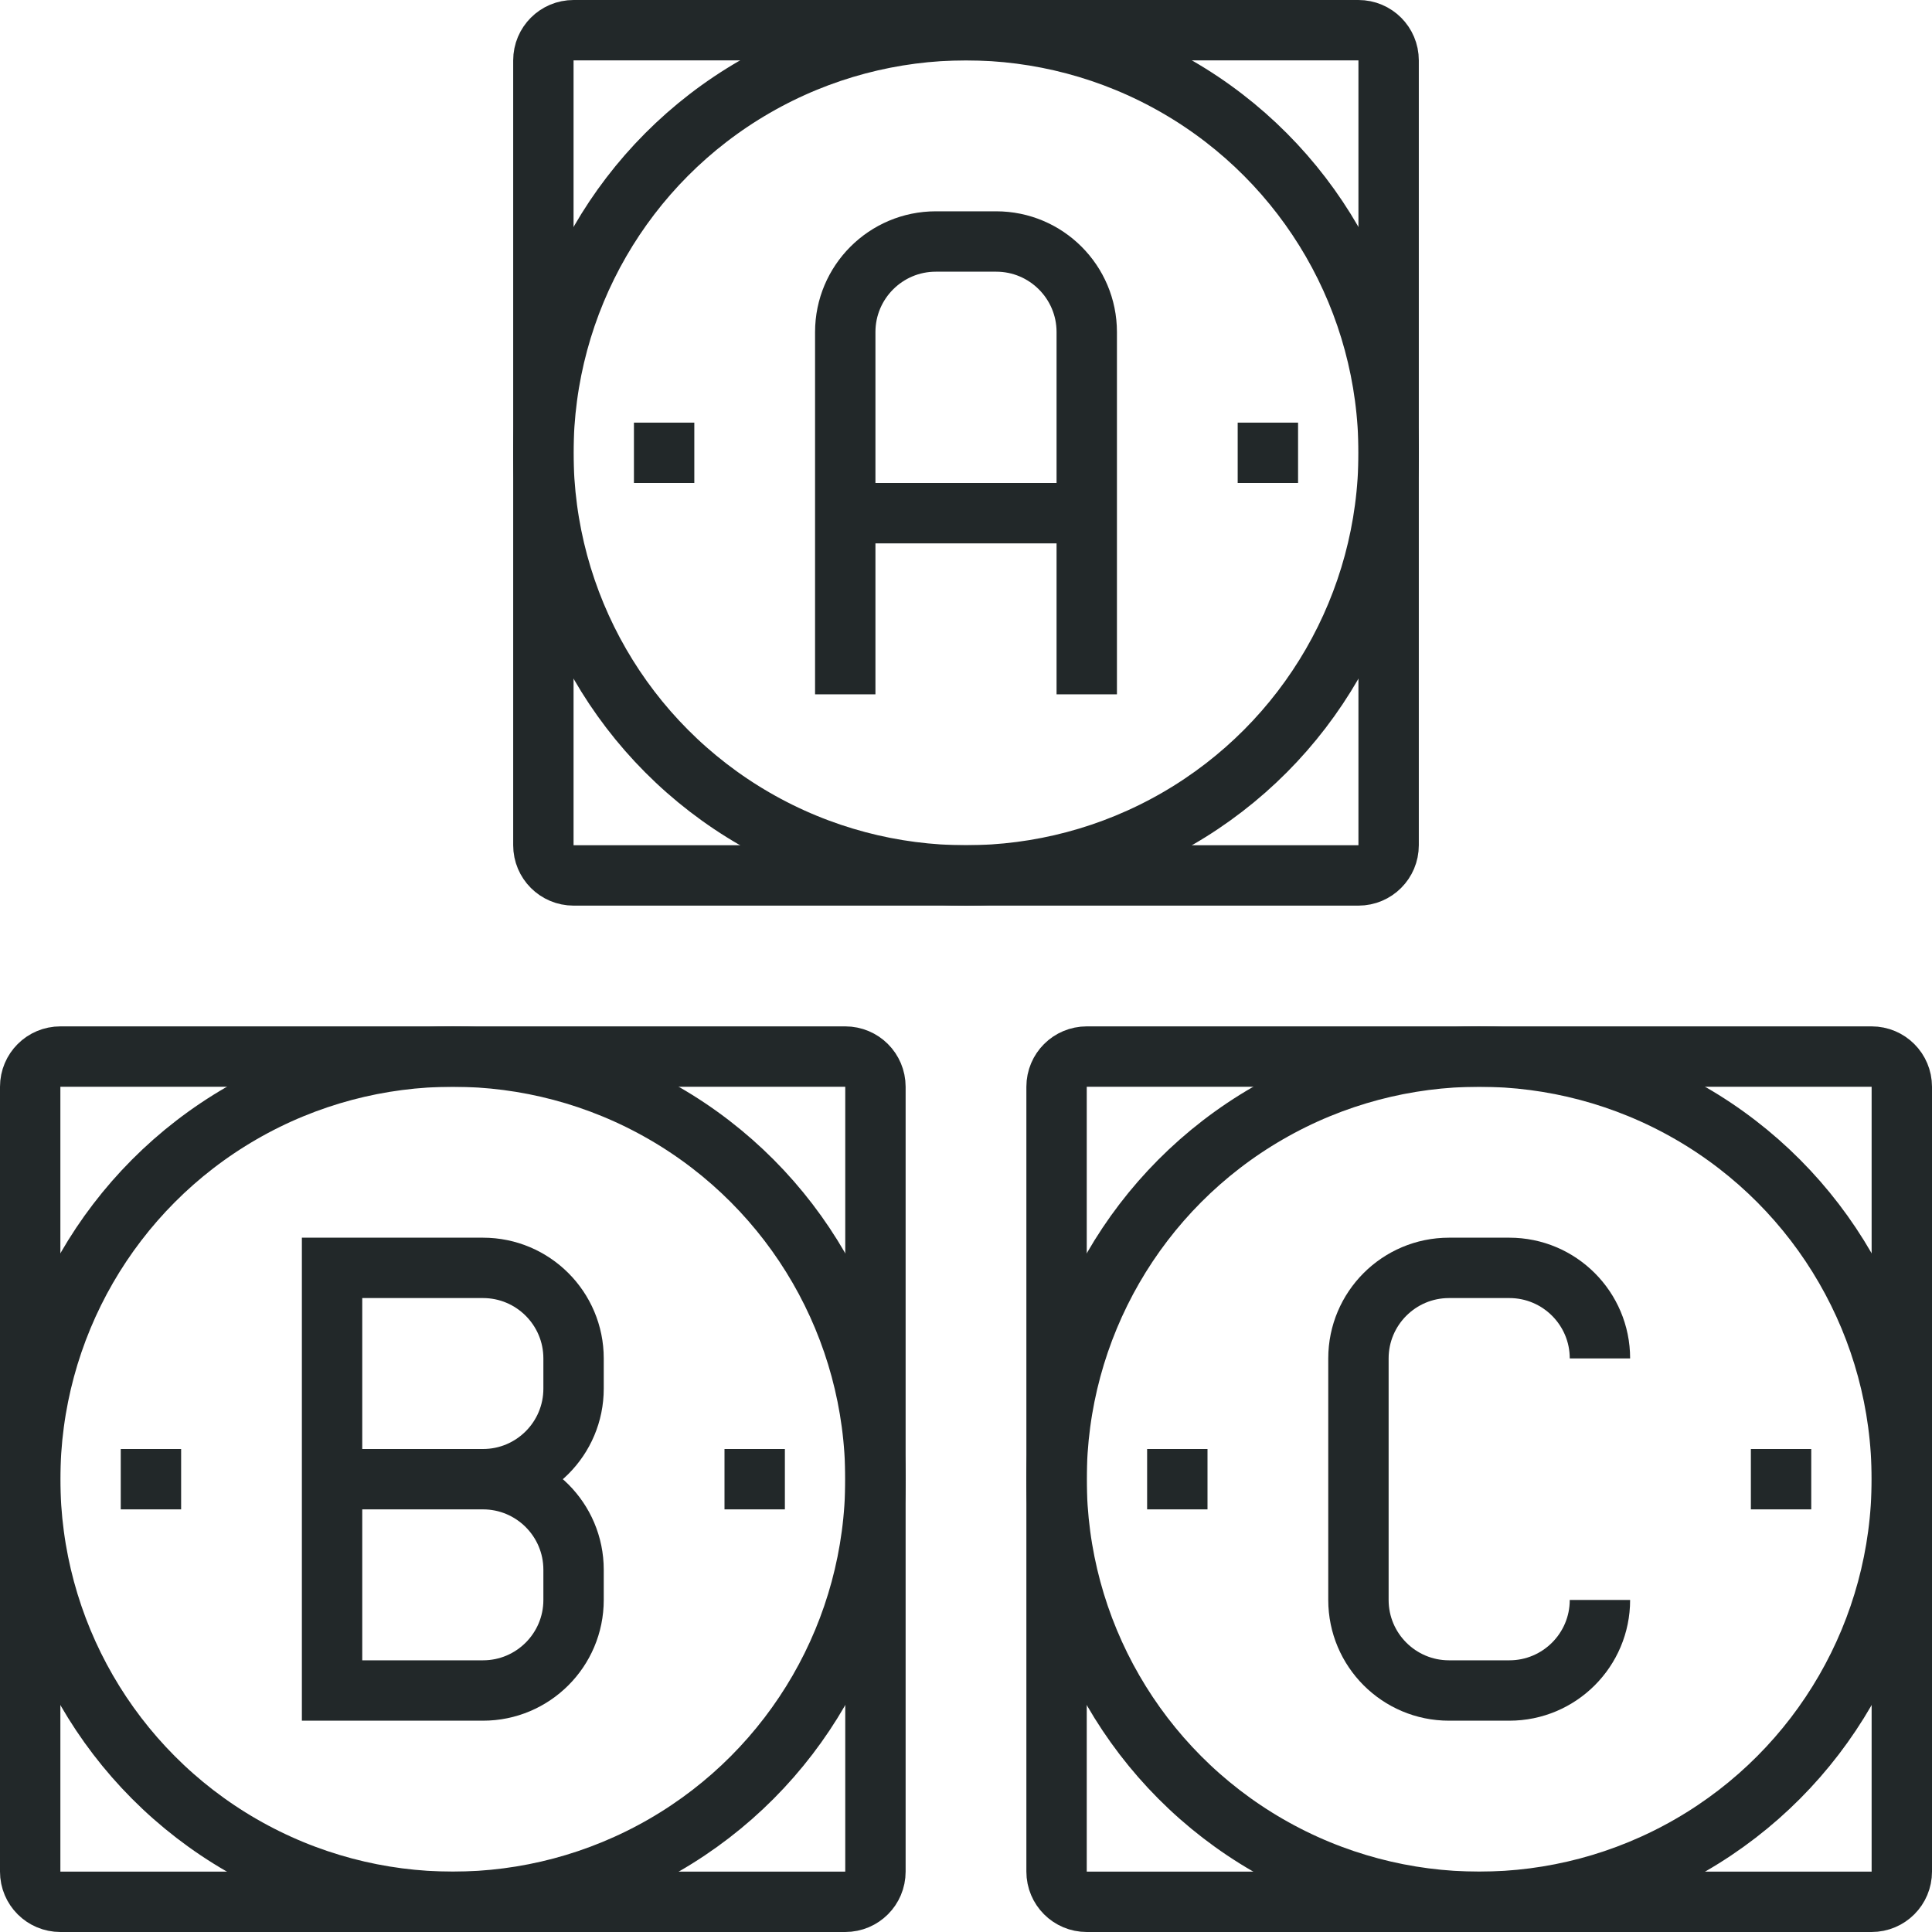 <?xml version="1.0" encoding="iso-8859-1"?>
<!-- Generator: Adobe Illustrator 17.0.0, SVG Export Plug-In . SVG Version: 6.00 Build 0)  -->
<!DOCTYPE svg PUBLIC "-//W3C//DTD SVG 1.1//EN" "http://www.w3.org/Graphics/SVG/1.1/DTD/svg11.dtd">
<svg version="1.1" id="_x32_8_x5F_basic_x5F_knowledge"
	 xmlns="http://www.w3.org/2000/svg" xmlns:xlink="http://www.w3.org/1999/xlink" x="0px" y="0px" width="64px" height="64px"
	 viewBox="0 0 64 64" style="enable-background:new 0 0 64 64;" xml:space="preserve">
<g>
	<g>
		<g>
			<g>
				<g>
					<g>
						<path style="fill:none;stroke:#222829;stroke-width:2;stroke-miterlimit:10;" d="M28,23V11c0-1.656,1.344-3,3-3h2
							c1.656,0,3,1.344,3,3v12"/>
					</g>
					<line style="fill:none;stroke:#222829;stroke-width:2;stroke-miterlimit:10;" x1="28" y1="17" x2="36" y2="17"/>
				</g>
				<path style="fill:none;stroke:#222829;stroke-width:2;stroke-miterlimit:10;" d="M46,28c0,0.553-0.447,1-1,1H19
					c-0.553,0-1-0.447-1-1V2c0-0.553,0.447-1,1-1h26c0.553,0,1,0.447,1,1V28z"/>
				<circle style="fill:none;stroke:#222829;stroke-width:2;stroke-miterlimit:10;" cx="32" cy="15" r="14"/>
				<line style="fill:none;stroke:#222829;stroke-width:2;stroke-miterlimit:10;" x1="23" y1="15" x2="21" y2="15"/>
				<line style="fill:none;stroke:#222829;stroke-width:2;stroke-miterlimit:10;" x1="43" y1="15" x2="41" y2="15"/>
			</g>
			<g>
				<path style="fill:none;stroke:#222829;stroke-width:2;stroke-miterlimit:10;" d="M29,62c0,0.553-0.447,1-1,1H2
					c-0.553,0-1-0.447-1-1V36c0-0.553,0.447-1,1-1h26c0.553,0,1,0.447,1,1V62z"/>
				<g>
					<path style="fill:none;stroke:#222829;stroke-width:2;stroke-miterlimit:10;" d="M19,46c0,1.656-1.344,3-3,3
						c1.656,0,3,1.344,3,3v1c0,1.656-1.344,3-3,3h-5V42h5c1.656,0,3,1.344,3,3V46z"/>
					<line style="fill:none;stroke:#222829;stroke-width:2;stroke-miterlimit:10;" x1="16" y1="49" x2="11" y2="49"/>
				</g>
				<circle style="fill:none;stroke:#222829;stroke-width:2;stroke-miterlimit:10;" cx="15" cy="49" r="14"/>
				<line style="fill:none;stroke:#222829;stroke-width:2;stroke-miterlimit:10;" x1="4" y1="49" x2="6" y2="49"/>
				<line style="fill:none;stroke:#222829;stroke-width:2;stroke-miterlimit:10;" x1="24" y1="49" x2="26" y2="49"/>
			</g>
			<g>
				<path style="fill:none;stroke:#222829;stroke-width:2;stroke-miterlimit:10;" d="M63,62c0,0.553-0.447,1-1,1H36
					c-0.553,0-1-0.447-1-1V36c0-0.553,0.447-1,1-1h26c0.553,0,1,0.447,1,1V62z"/>
				<path style="fill:none;stroke:#222829;stroke-width:2;stroke-miterlimit:10;" d="M53,53c0,1.656-1.344,3-3,3h-2
					c-1.656,0-3-1.344-3-3v-8c0-1.656,1.344-3,3-3h2c1.656,0,3,1.344,3,3"/>
				<circle style="fill:none;stroke:#222829;stroke-width:2;stroke-miterlimit:10;" cx="49" cy="49" r="14"/>
				<line style="fill:none;stroke:#222829;stroke-width:2;stroke-miterlimit:10;" x1="40" y1="49" x2="38" y2="49"/>
				<line style="fill:none;stroke:#222829;stroke-width:2;stroke-miterlimit:10;" x1="60" y1="49" x2="58" y2="49"/>
			</g>
		</g>
	</g>
</g>
</svg>
